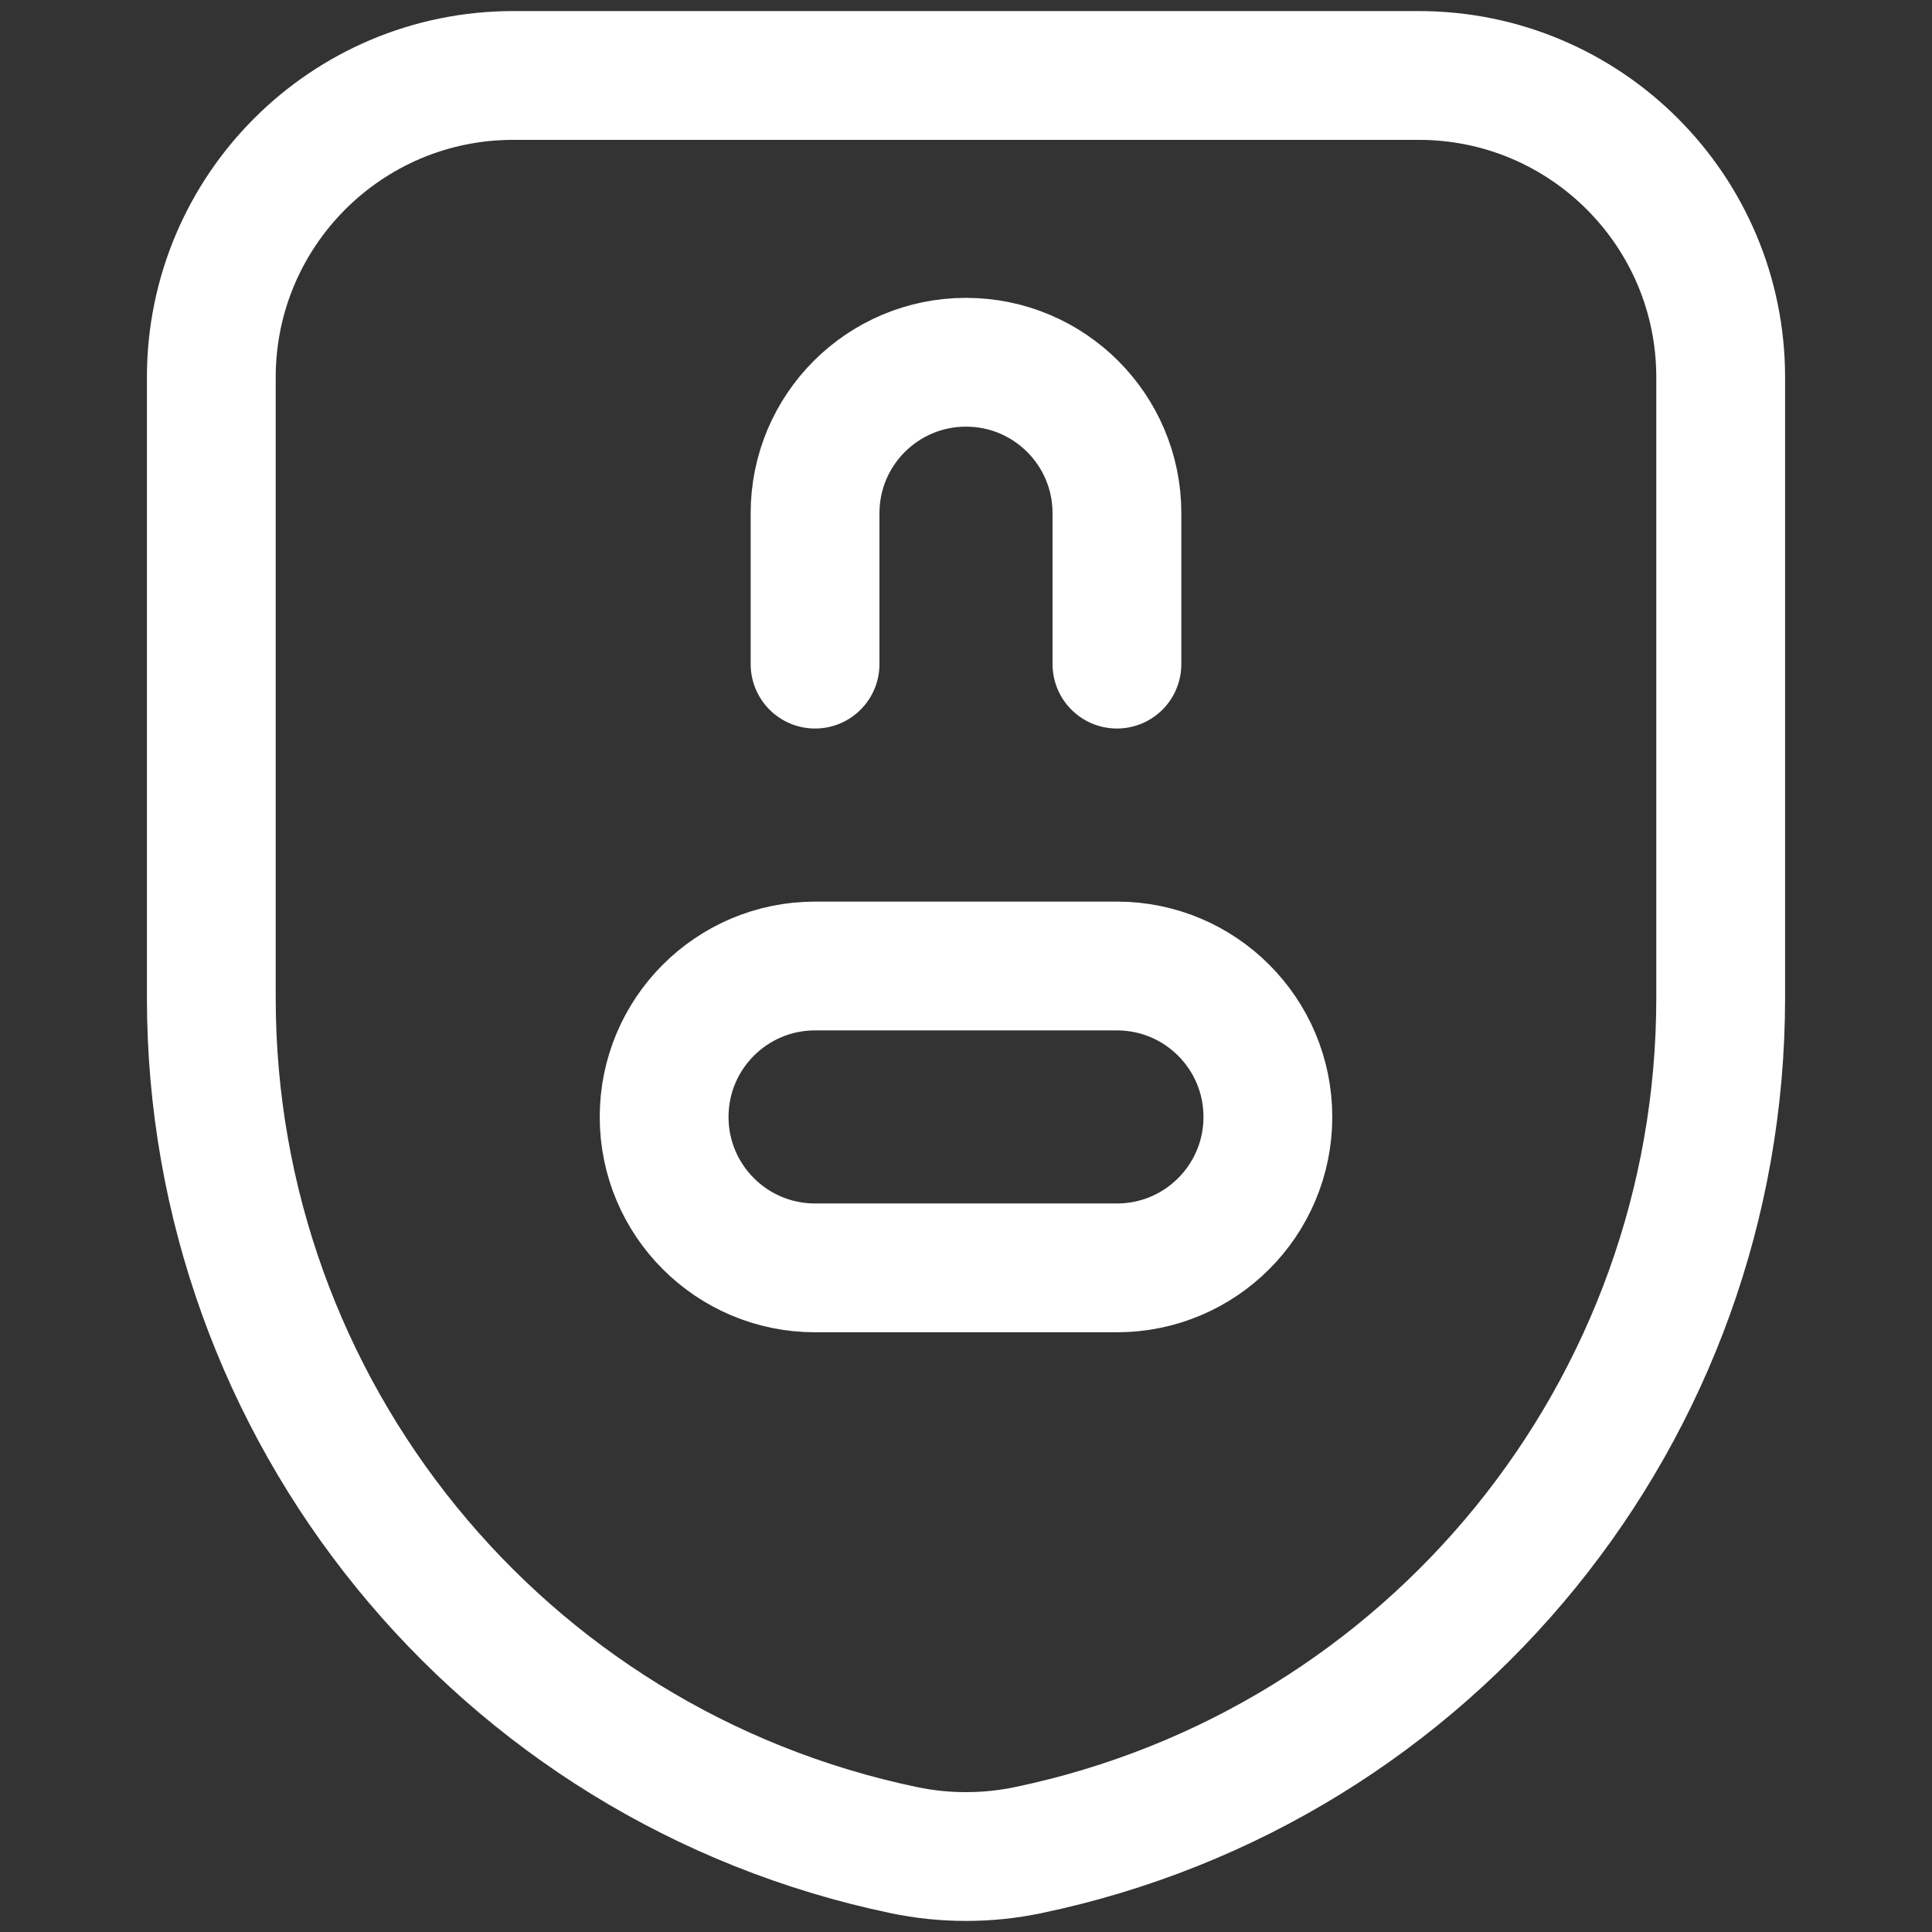 <?xml version="1.0" encoding="utf-8"?>
<svg xmlns="http://www.w3.org/2000/svg" fill="none" height="100%" overflow="visible" preserveAspectRatio="none" style="display: block;" viewBox="0 0 80 80" width="100%">
<rect x="0" y="0" width="80" height="80" fill="#333333" stroke="none"/>
<g id="icon-04">
<path d="M33.75 27.5V21.25C33.75 17.798 36.548 15 40 15C43.452 15 46.25 17.798 46.25 21.25V27.5M58.75 3.125H21.25C14.346 3.125 8.75 8.721 8.75 15.625V41.324C8.75 58.394 20.723 73.124 37.433 76.611C38.261 76.784 39.12 76.875 40 76.875C40.88 76.875 41.738 76.784 42.567 76.611C59.277 73.124 71.25 58.394 71.25 41.324V15.625C71.25 8.721 65.654 3.125 58.75 3.125ZM46.25 52.5H33.75C30.298 52.5 27.5 49.702 27.5 46.25C27.5 42.798 30.298 40 33.75 40H46.25C49.702 40 52.5 42.798 52.5 46.25C52.5 49.702 49.702 52.5 46.25 52.5Z" id="Vector" stroke="white" stroke-linecap="round" stroke-linejoin="round" stroke-width="5.333" style="stroke:white;stroke-opacity:1;"/>
</g>
</svg>
